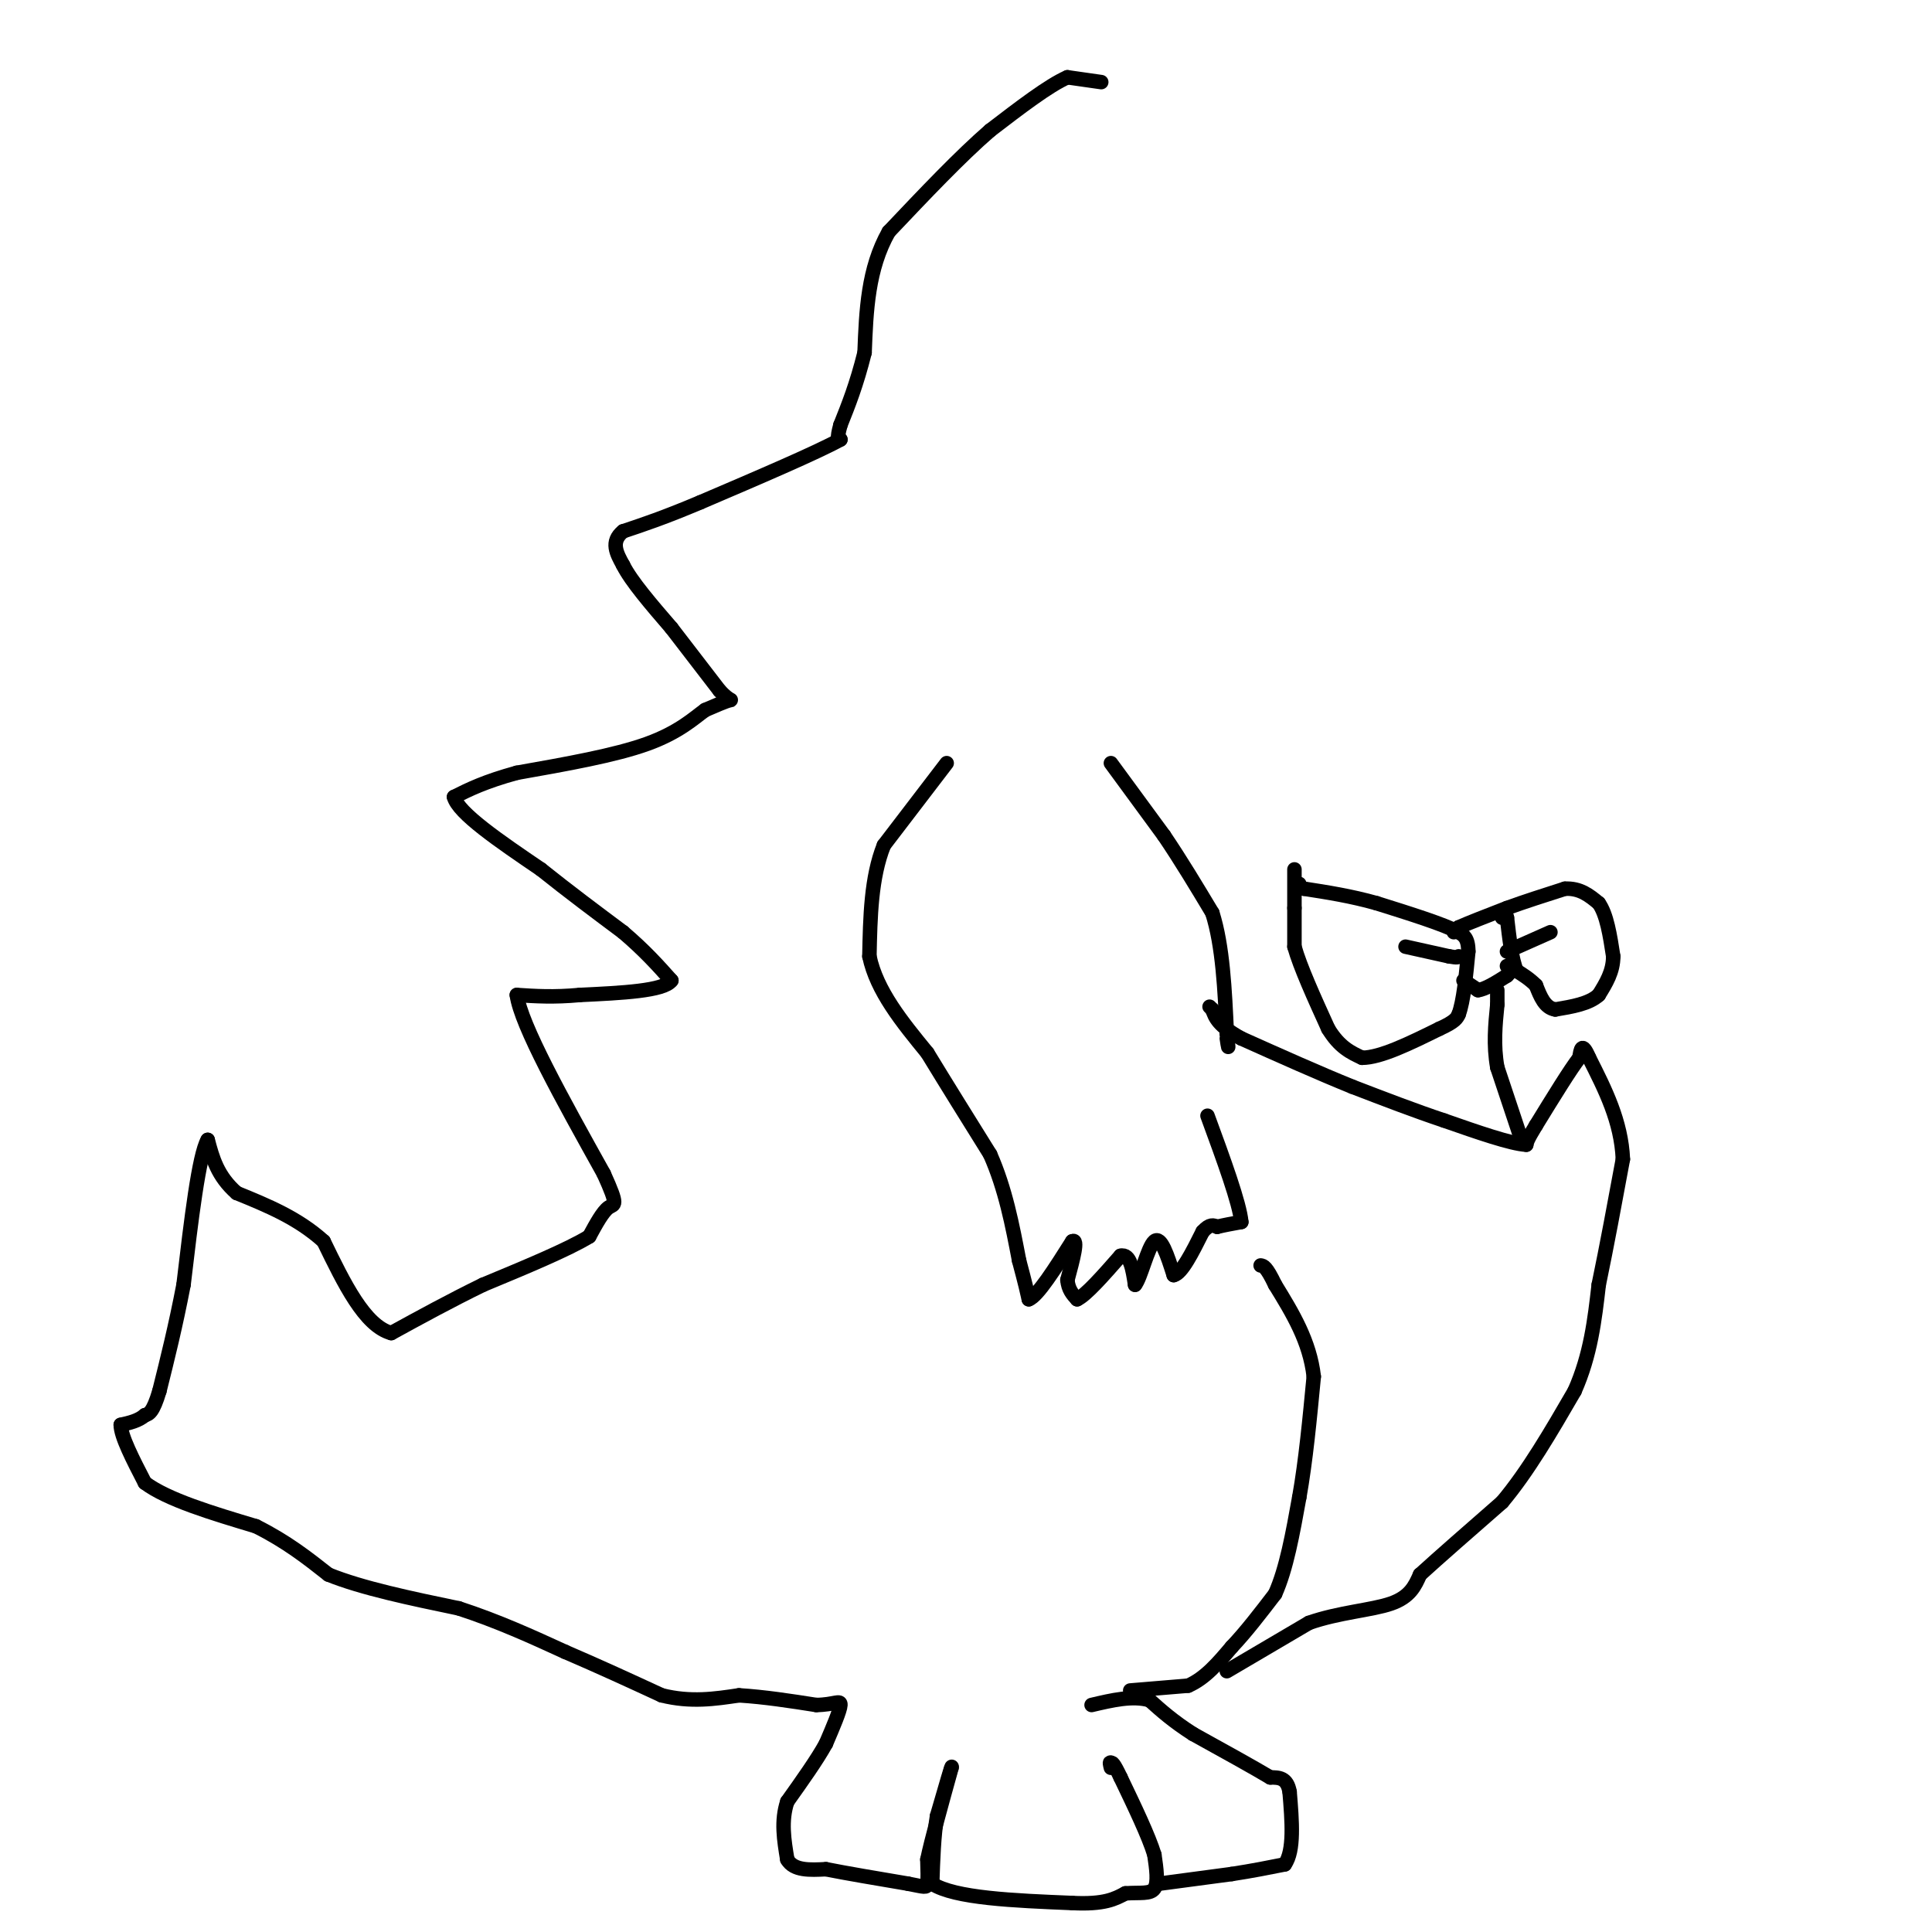 <svg viewBox='0 0 400 400' version='1.1' xmlns='http://www.w3.org/2000/svg' xmlns:xlink='http://www.w3.org/1999/xlink'><g fill='none' stroke='#000000' stroke-width='3' stroke-linecap='round' stroke-linejoin='round'><path d='M228,17c0.000,0.000 -7.000,-1.000 -7,-1'/><path d='M221,16c-3.833,1.667 -9.917,6.333 -16,11'/><path d='M205,27c-6.167,5.333 -13.583,13.167 -21,21'/><path d='M184,48c-4.333,7.667 -4.667,16.333 -5,25'/><path d='M179,73c-1.667,6.667 -3.333,10.833 -5,15'/><path d='M174,88c-0.833,3.000 -0.417,3.000 0,3'/><path d='M174,91c-4.833,2.667 -16.917,7.833 -29,13'/><path d='M145,104c-7.500,3.167 -11.750,4.583 -16,6'/><path d='M129,110c-2.667,2.167 -1.333,4.583 0,7'/><path d='M129,117c1.667,3.333 5.833,8.167 10,13'/><path d='M139,130c3.333,4.333 6.667,8.667 10,13'/><path d='M149,143c2.222,2.378 2.778,1.822 2,2c-0.778,0.178 -2.889,1.089 -5,2'/><path d='M146,147c-2.244,1.600 -5.356,4.600 -12,7c-6.644,2.400 -16.822,4.200 -27,6'/><path d='M107,160c-6.667,1.833 -9.833,3.417 -13,5'/><path d='M94,165c0.833,3.333 9.417,9.167 18,15'/><path d='M112,180c5.833,4.667 11.417,8.833 17,13'/><path d='M129,193c4.500,3.833 7.250,6.917 10,10'/><path d='M139,203c-1.500,2.167 -10.250,2.583 -19,3'/><path d='M120,206c-5.333,0.500 -9.167,0.250 -13,0'/><path d='M107,206c0.833,6.167 9.417,21.583 18,37'/><path d='M125,243c3.200,7.044 2.200,6.156 1,7c-1.200,0.844 -2.600,3.422 -4,6'/><path d='M122,256c-4.333,2.667 -13.167,6.333 -22,10'/><path d='M100,266c-6.833,3.333 -12.917,6.667 -19,10'/><path d='M81,276c-5.500,-1.500 -9.750,-10.250 -14,-19'/><path d='M67,257c-5.333,-4.833 -11.667,-7.417 -18,-10'/><path d='M49,247c-4.000,-3.500 -5.000,-7.250 -6,-11'/><path d='M43,236c-1.833,3.167 -3.417,16.583 -5,30'/><path d='M38,266c-1.667,8.667 -3.333,15.333 -5,22'/><path d='M33,288c-1.333,4.500 -2.167,4.750 -3,5'/><path d='M30,293c-1.333,1.167 -3.167,1.583 -5,2'/><path d='M25,295c0.000,2.333 2.500,7.167 5,12'/><path d='M30,307c4.667,3.500 13.833,6.250 23,9'/><path d='M53,316c6.333,3.167 10.667,6.583 15,10'/><path d='M68,326c7.000,2.833 17.000,4.917 27,7'/><path d='M95,333c8.167,2.667 15.083,5.833 22,9'/><path d='M117,342c7.000,3.000 13.500,6.000 20,9'/><path d='M137,351c6.000,1.500 11.000,0.750 16,0'/><path d='M153,351c5.333,0.333 10.667,1.167 16,2'/><path d='M169,353c3.733,-0.044 5.067,-1.156 5,0c-0.067,1.156 -1.533,4.578 -3,8'/><path d='M171,361c-1.833,3.333 -4.917,7.667 -8,12'/><path d='M163,373c-1.333,4.000 -0.667,8.000 0,12'/><path d='M163,385c1.333,2.333 4.667,2.167 8,2'/><path d='M171,387c4.167,0.833 10.583,1.917 17,3'/><path d='M188,390c3.533,0.689 3.867,0.911 4,0c0.133,-0.911 0.067,-2.956 0,-5'/><path d='M192,385c0.833,-4.000 2.917,-11.500 5,-19'/><path d='M197,366c0.333,-1.500 -1.333,4.250 -3,10'/><path d='M194,376c-0.667,4.000 -0.833,9.000 -1,14'/><path d='M193,390c4.667,3.000 16.833,3.500 29,4'/><path d='M222,394c6.667,0.333 8.833,-0.833 11,-2'/><path d='M233,392c3.044,-0.222 5.156,0.222 6,-1c0.844,-1.222 0.422,-4.111 0,-7'/><path d='M239,384c-1.167,-3.833 -4.083,-9.917 -7,-16'/><path d='M232,368c-1.500,-3.167 -1.750,-3.083 -2,-3'/><path d='M230,365c-0.333,-0.333 -0.167,0.333 0,1'/><path d='M240,390c0.000,0.000 15.000,-2.000 15,-2'/><path d='M255,388c4.333,-0.667 7.667,-1.333 11,-2'/><path d='M266,386c2.000,-2.833 1.500,-8.917 1,-15'/><path d='M267,371c-0.500,-3.000 -2.250,-3.000 -4,-3'/><path d='M263,368c-3.333,-2.000 -9.667,-5.500 -16,-9'/><path d='M247,359c-4.167,-2.667 -6.583,-4.833 -9,-7'/><path d='M238,352c-3.500,-1.000 -7.750,0.000 -12,1'/><path d='M234,350c0.000,0.000 12.000,-1.000 12,-1'/><path d='M246,349c3.500,-1.500 6.250,-4.750 9,-8'/><path d='M255,341c3.000,-3.167 6.000,-7.083 9,-11'/><path d='M264,330c2.333,-5.167 3.667,-12.583 5,-20'/><path d='M269,310c1.333,-7.500 2.167,-16.250 3,-25'/><path d='M272,285c-0.833,-7.333 -4.417,-13.167 -8,-19'/><path d='M264,266c-1.833,-3.833 -2.417,-3.917 -3,-4'/><path d='M254,346c0.000,0.000 17.000,-10.000 17,-10'/><path d='M271,336c6.156,-2.178 13.044,-2.622 17,-4c3.956,-1.378 4.978,-3.689 6,-6'/><path d='M294,326c3.833,-3.500 10.417,-9.250 17,-15'/><path d='M311,311c5.333,-6.333 10.167,-14.667 15,-23'/><path d='M326,288c3.333,-7.500 4.167,-14.750 5,-22'/><path d='M331,266c1.667,-8.000 3.333,-17.000 5,-26'/><path d='M336,240c-0.333,-7.833 -3.667,-14.417 -7,-21'/><path d='M329,219c-1.500,-3.500 -1.750,-1.750 -2,0'/><path d='M327,219c-1.833,2.333 -5.417,8.167 -9,14'/><path d='M318,233c-1.833,3.000 -1.917,3.500 -2,4'/><path d='M316,237c-3.167,-0.167 -10.083,-2.583 -17,-5'/><path d='M299,232c-6.000,-2.000 -12.500,-4.500 -19,-7'/><path d='M280,225c-7.000,-2.833 -15.000,-6.417 -23,-10'/><path d='M257,215c-4.833,-2.667 -5.417,-4.333 -6,-6'/><path d='M251,209c-1.000,-1.000 -0.500,-0.500 0,0'/><path d='M315,236c0.000,0.000 -5.000,-15.000 -5,-15'/><path d='M310,221c-0.833,-4.667 -0.417,-8.833 0,-13'/><path d='M310,208c0.000,-2.667 0.000,-2.833 0,-3'/><path d='M268,180c0.000,0.000 0.000,8.000 0,8'/><path d='M268,188c0.000,2.667 0.000,5.333 0,8'/><path d='M268,196c1.167,4.167 4.083,10.583 7,17'/><path d='M275,213c2.333,3.833 4.667,4.917 7,6'/><path d='M282,219c3.833,0.000 9.917,-3.000 16,-6'/><path d='M298,213c3.333,-1.500 3.667,-2.250 4,-3'/><path d='M302,210c1.000,-2.667 1.500,-7.833 2,-13'/><path d='M304,197c0.000,-2.833 -1.000,-3.417 -2,-4'/><path d='M302,193c-3.167,-1.667 -10.083,-3.833 -17,-6'/><path d='M285,187c-5.333,-1.500 -10.167,-2.250 -15,-3'/><path d='M270,184c-2.667,-0.667 -1.833,-0.833 -1,-1'/><path d='M301,193c0.000,0.000 1.000,-1.000 1,-1'/><path d='M302,192c1.833,-0.833 5.917,-2.417 10,-4'/><path d='M312,188c3.667,-1.333 7.833,-2.667 12,-4'/><path d='M324,184c3.167,-0.167 5.083,1.417 7,3'/><path d='M331,187c1.667,2.333 2.333,6.667 3,11'/><path d='M334,198c0.000,3.167 -1.500,5.583 -3,8'/><path d='M331,206c-2.000,1.833 -5.500,2.417 -9,3'/><path d='M322,209c-2.167,-0.333 -3.083,-2.667 -4,-5'/><path d='M318,204c-1.333,-1.333 -2.667,-2.167 -4,-3'/><path d='M314,201c-1.000,-2.333 -1.500,-6.667 -2,-11'/><path d='M312,190c-0.500,-1.833 -0.750,-0.917 -1,0'/><path d='M303,203c0.000,0.000 3.000,2.000 3,2'/><path d='M306,205c1.500,-0.167 3.750,-1.583 6,-3'/><path d='M312,202c1.000,-0.833 0.500,-1.417 0,-2'/><path d='M291,196c0.000,0.000 9.000,2.000 9,2'/><path d='M300,198c1.833,0.333 1.917,0.167 2,0'/><path d='M312,197c0.000,0.000 9.000,-4.000 9,-4'/><path d='M230,158c0.000,0.000 11.000,15.000 11,15'/><path d='M241,173c3.500,5.167 6.750,10.583 10,16'/><path d='M251,189c2.167,6.833 2.583,15.917 3,25'/><path d='M254,214c0.500,4.333 0.250,2.667 0,1'/><path d='M196,158c0.000,0.000 -13.000,17.000 -13,17'/><path d='M183,175c-2.667,6.667 -2.833,14.833 -3,23'/><path d='M180,198c1.500,7.167 6.750,13.583 12,20'/><path d='M192,218c4.167,6.833 8.583,13.917 13,21'/><path d='M205,239c3.167,7.167 4.583,14.583 6,22'/><path d='M211,261c1.333,5.000 1.667,6.500 2,8'/><path d='M213,269c1.833,-0.667 5.417,-6.333 9,-12'/><path d='M222,257c1.333,-0.667 0.167,3.667 -1,8'/><path d='M221,265c0.167,2.000 1.083,3.000 2,4'/><path d='M223,269c1.833,-0.833 5.417,-4.917 9,-9'/><path d='M232,260c2.000,-0.500 2.500,2.750 3,6'/><path d='M235,266c1.178,-1.378 2.622,-7.822 4,-9c1.378,-1.178 2.689,2.911 4,7'/><path d='M243,264c1.667,-0.333 3.833,-4.667 6,-9'/><path d='M249,255c1.500,-1.667 2.250,-1.333 3,-1'/><path d='M252,254c1.333,-0.333 3.167,-0.667 5,-1'/><path d='M257,253c-0.333,-3.833 -3.667,-12.917 -7,-22'/></g>
</svg>